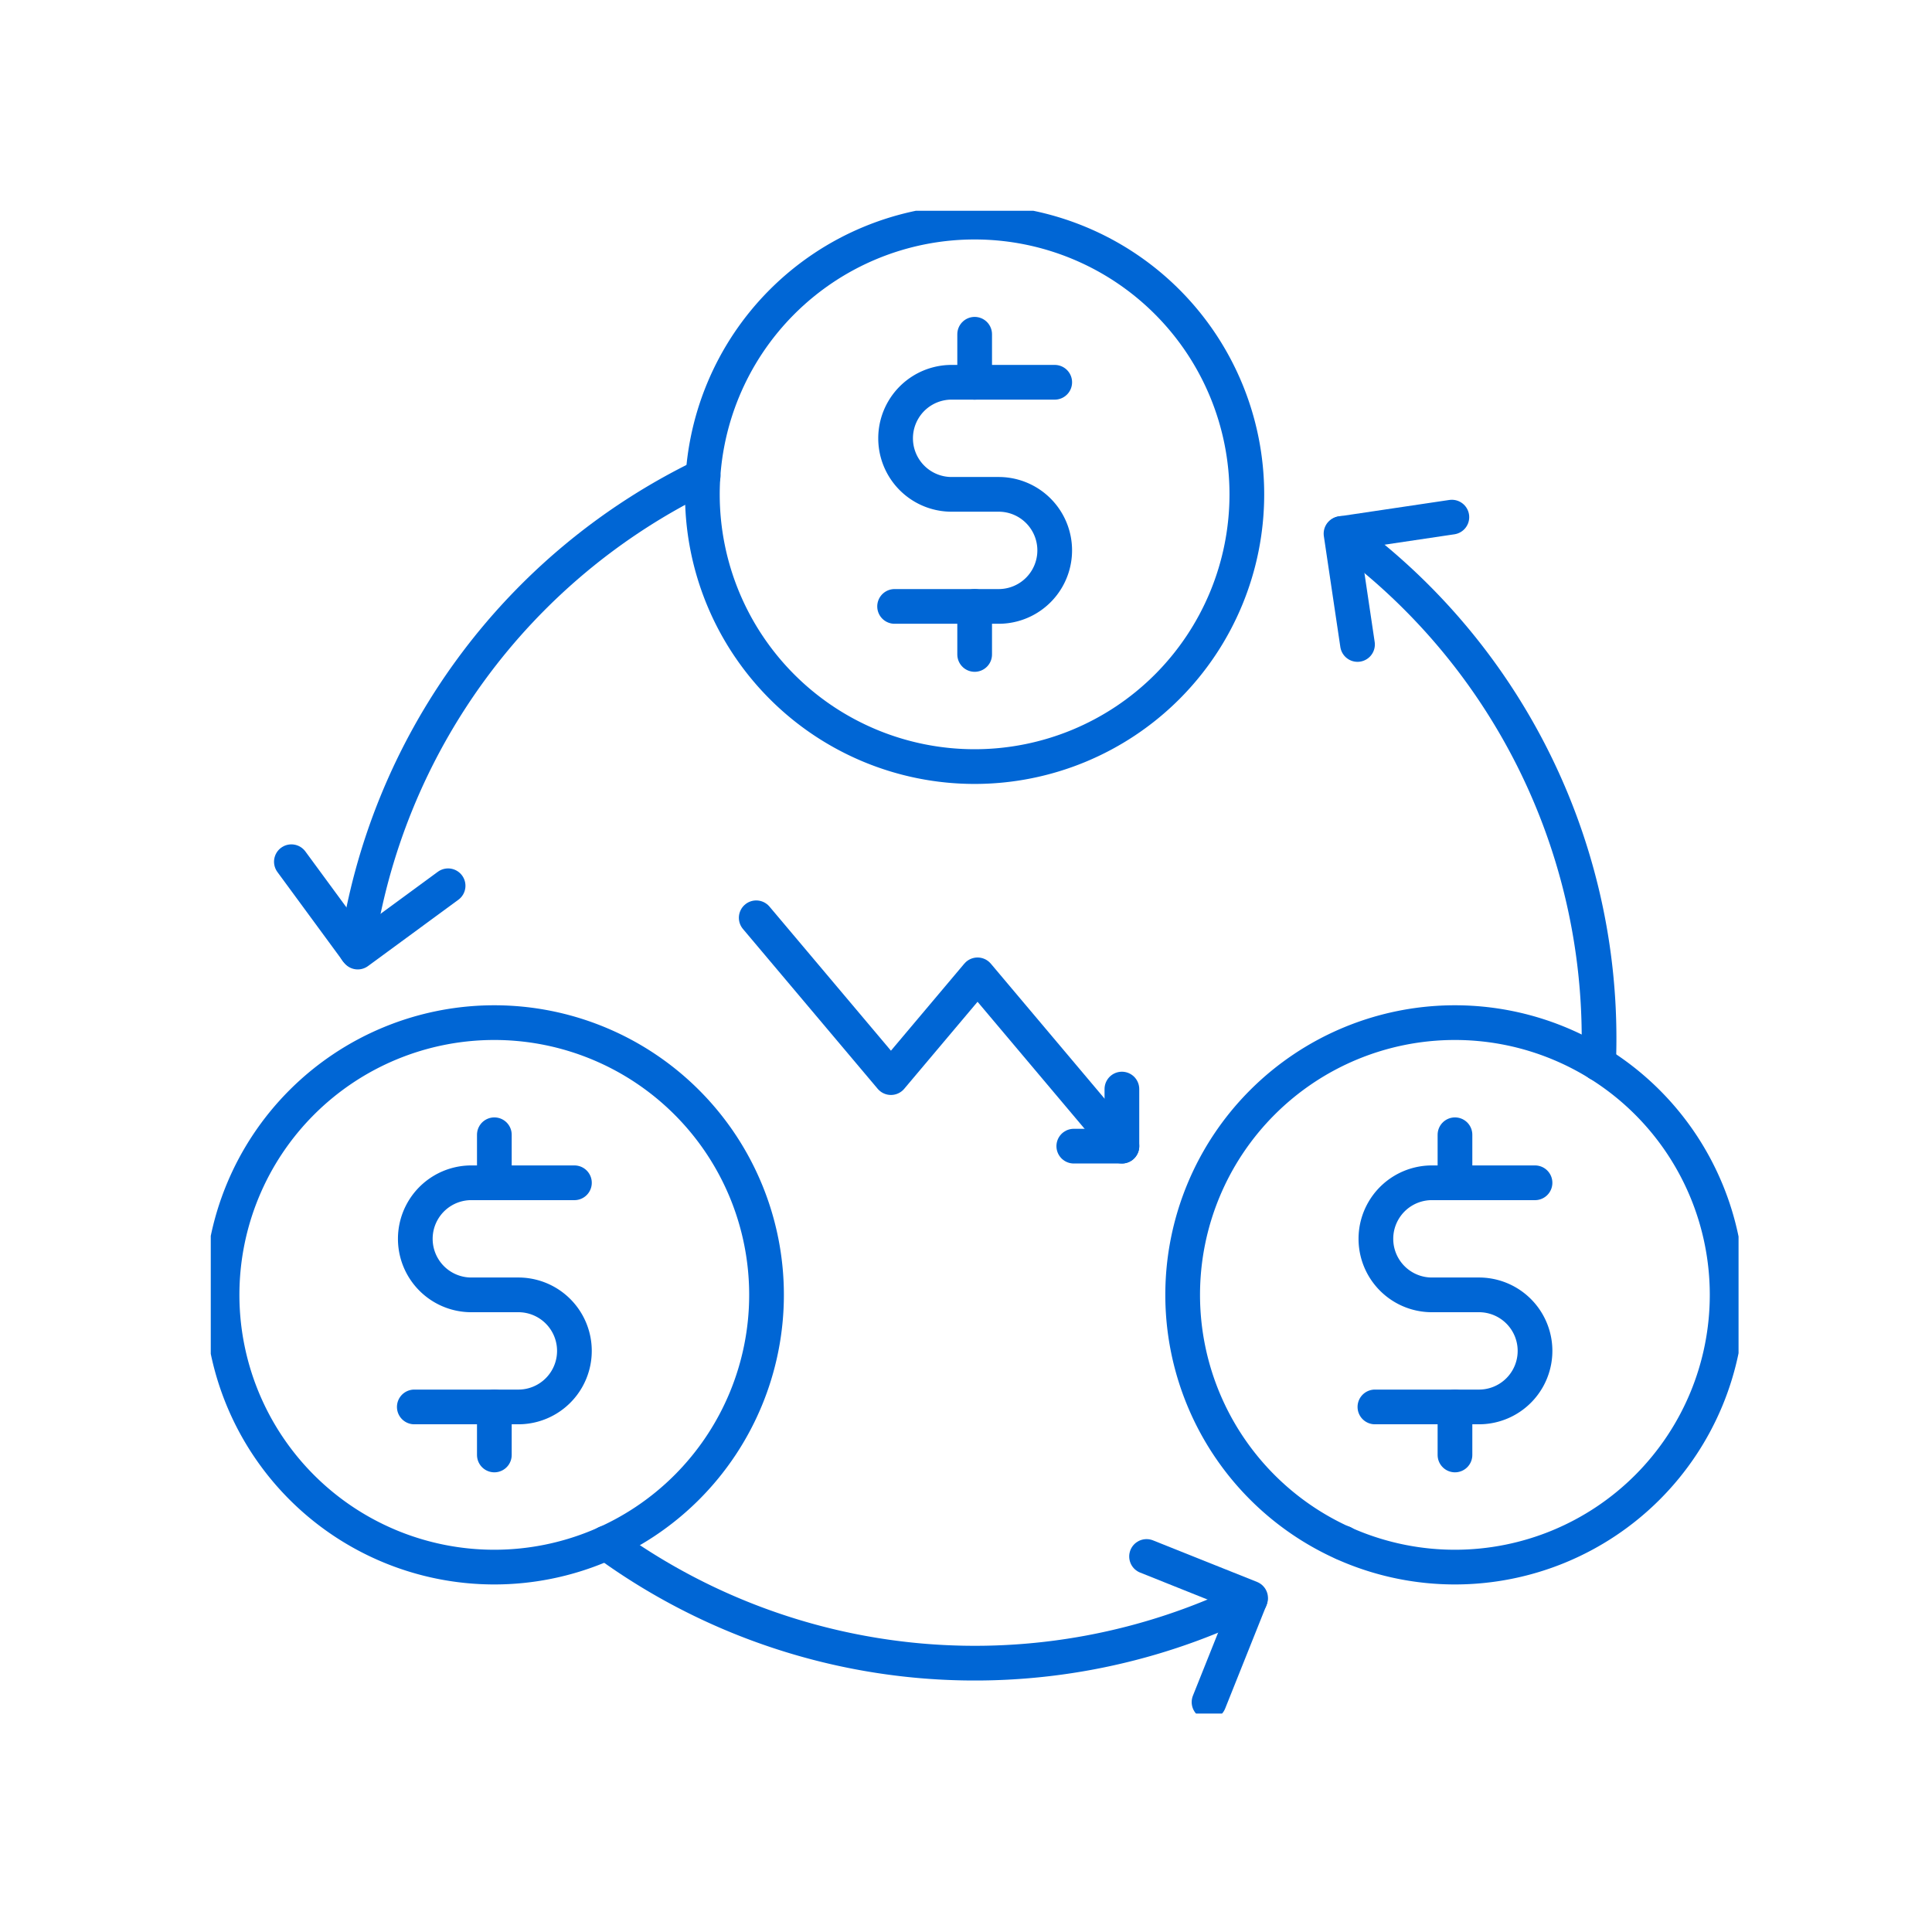 <svg xmlns="http://www.w3.org/2000/svg" xmlns:xlink="http://www.w3.org/1999/xlink" width="110" height="110" viewBox="0 0 110 110">
  <defs>
    <clipPath id="clip-path">
      <rect id="Rectángulo_2356" data-name="Rectángulo 2356" width="86.986" height="85.562" fill="none" stroke="#0066d5" stroke-width="1"/>
    </clipPath>
  </defs>
  <g id="Grupo_482" data-name="Grupo 482" transform="translate(-903 -2656)">
    <g id="Grupo_287" data-name="Grupo 287" transform="translate(915 2668)">
      <g id="Grupo_286" data-name="Grupo 286" clip-path="url(#clip-path)">
        <path id="Trazado_3991" data-name="Trazado 3991" d="M73.55,16.484a15.5,15.5,0,1,1-15.5-15.5A15.5,15.5,0,0,1,73.55,16.484Z" transform="translate(-14.56 -0.338)" fill="none" stroke="#0066d5" stroke-linecap="round" stroke-linejoin="round" stroke-width="1.976"/>
        <path id="Trazado_3992" data-name="Trazado 3992" d="M59.184,27.606h5.925a3.19,3.19,0,0,0,0-6.381H62.375a3.191,3.191,0,0,1,0-6.381H68.3" transform="translate(-20.249 -5.079)" fill="none" stroke="#0066d5" stroke-linecap="round" stroke-linejoin="round" stroke-width="1.976"/>
        <line id="Línea_67" data-name="Línea 67" y2="2.735" transform="translate(43.493 7.031)" fill="none" stroke="#0066d5" stroke-linecap="round" stroke-linejoin="round" stroke-width="1.976"/>
        <line id="Línea_68" data-name="Línea 68" y2="2.735" transform="translate(43.493 22.527)" fill="none" stroke="#0066d5" stroke-linecap="round" stroke-linejoin="round" stroke-width="1.976"/>
        <path id="Trazado_3993" data-name="Trazado 3993" d="M115.119,85.765a15.5,15.5,0,1,1-15.5-15.5A15.5,15.5,0,0,1,115.119,85.765Z" transform="translate(-28.783 -24.041)" fill="none" stroke="#0066d5" stroke-linecap="round" stroke-linejoin="round" stroke-width="1.976"/>
        <path id="Trazado_3994" data-name="Trazado 3994" d="M100.753,96.887h5.925a3.19,3.19,0,0,0,0-6.381h-2.735a3.191,3.191,0,0,1,0-6.381h5.925" transform="translate(-34.471 -28.782)" fill="none" stroke="#0066d5" stroke-linecap="round" stroke-linejoin="round" stroke-width="1.976"/>
        <line id="Línea_69" data-name="Línea 69" y2="2.735" transform="translate(70.84 52.608)" fill="none" stroke="#0066d5" stroke-linecap="round" stroke-linejoin="round" stroke-width="1.976"/>
        <line id="Línea_70" data-name="Línea 70" y2="2.735" transform="translate(70.84 68.105)" fill="none" stroke="#0066d5" stroke-linecap="round" stroke-linejoin="round" stroke-width="1.976"/>
        <path id="Trazado_3995" data-name="Trazado 3995" d="M31.981,85.765a15.5,15.5,0,1,1-15.5-15.5A15.5,15.5,0,0,1,31.981,85.765Z" transform="translate(-0.338 -24.041)" fill="none" stroke="#0066d5" stroke-linecap="round" stroke-linejoin="round" stroke-width="1.976"/>
        <path id="Trazado_3996" data-name="Trazado 3996" d="M17.616,96.887h5.925a3.19,3.19,0,0,0,0-6.381H20.807a3.191,3.191,0,0,1,0-6.381h5.925" transform="translate(-6.027 -28.782)" fill="none" stroke="#0066d5" stroke-linecap="round" stroke-linejoin="round" stroke-width="1.976"/>
        <line id="Línea_71" data-name="Línea 71" y2="2.735" transform="translate(16.146 52.608)" fill="none" stroke="#0066d5" stroke-linecap="round" stroke-linejoin="round" stroke-width="1.976"/>
        <line id="Línea_72" data-name="Línea 72" y2="2.735" transform="translate(16.146 68.105)" fill="none" stroke="#0066d5" stroke-linecap="round" stroke-linejoin="round" stroke-width="1.976"/>
        <path id="Trazado_3997" data-name="Trazado 3997" d="M12.614,49.973A35.612,35.612,0,0,1,32.349,22.964" transform="translate(-4.316 -7.857)" fill="none" stroke="#0066d5" stroke-linecap="round" stroke-linejoin="round" stroke-width="1.976"/>
        <path id="Trazado_3998" data-name="Trazado 3998" d="M70.887,118.5a35.595,35.595,0,0,1-36.663-3.208h-.009" transform="translate(-11.706 -39.444)" fill="none" stroke="#0066d5" stroke-linecap="round" stroke-linejoin="round" stroke-width="1.976"/>
        <path id="Trazado_3999" data-name="Trazado 3999" d="M97.885,27.924a35.529,35.529,0,0,1,14.649,28.768q0,.711-.028,1.422" transform="translate(-33.49 -9.554)" fill="none" stroke="#0066d5" stroke-linecap="round" stroke-linejoin="round" stroke-width="1.976"/>
        <line id="Línea_73" data-name="Línea 73" x1="0.009" transform="translate(64.468 75.844)" fill="none" stroke="#0066d5" stroke-linecap="round" stroke-linejoin="round" stroke-width="1.976"/>
        <path id="Trazado_4000" data-name="Trazado 4000" d="M98.758,33.766l-.939-6.312,6.311-.939" transform="translate(-33.467 -9.072)" fill="none" stroke="#0066d5" stroke-linecap="round" stroke-linejoin="round" stroke-width="1.976"/>
        <path id="Trazado_4001" data-name="Trazado 4001" d="M15.9,57.708l-5.144,3.775L6.977,56.339" transform="translate(-2.387 -19.276)" fill="none" stroke="#0066d5" stroke-linecap="round" stroke-linejoin="round" stroke-width="1.976"/>
        <path id="Trazado_4002" data-name="Trazado 4002" d="M80.989,116.467l5.925,2.368-2.368,5.925" transform="translate(-27.709 -39.848)" fill="none" stroke="#0066d5" stroke-linecap="round" stroke-linejoin="round" stroke-width="1.976"/>
        <path id="Trazado_4003" data-name="Trazado 4003" d="M47.207,61.191l7.671,9.1,4.931-5.851,8.219,9.752" transform="translate(-16.151 -20.936)" fill="none" stroke="#0066d5" stroke-linecap="round" stroke-linejoin="round" stroke-width="1.976"/>
        <path id="Trazado_4004" data-name="Trazado 4004" d="M74.692,79.264h2.739V76.014" transform="translate(-25.555 -26.007)" fill="none" stroke="#0066d5" stroke-linecap="round" stroke-linejoin="round" stroke-width="1.976"/>
      </g>
    </g>
    <g id="Rectángulo_2400" data-name="Rectángulo 2400" transform="translate(903 2656)" fill="#fff" stroke="#707070" stroke-width="1" opacity="0">
      <rect width="110" height="110" stroke="none"/>
      <rect x="0.5" y="0.5" width="109" height="109" fill="none"/>
    </g>
  </g>
</svg>
